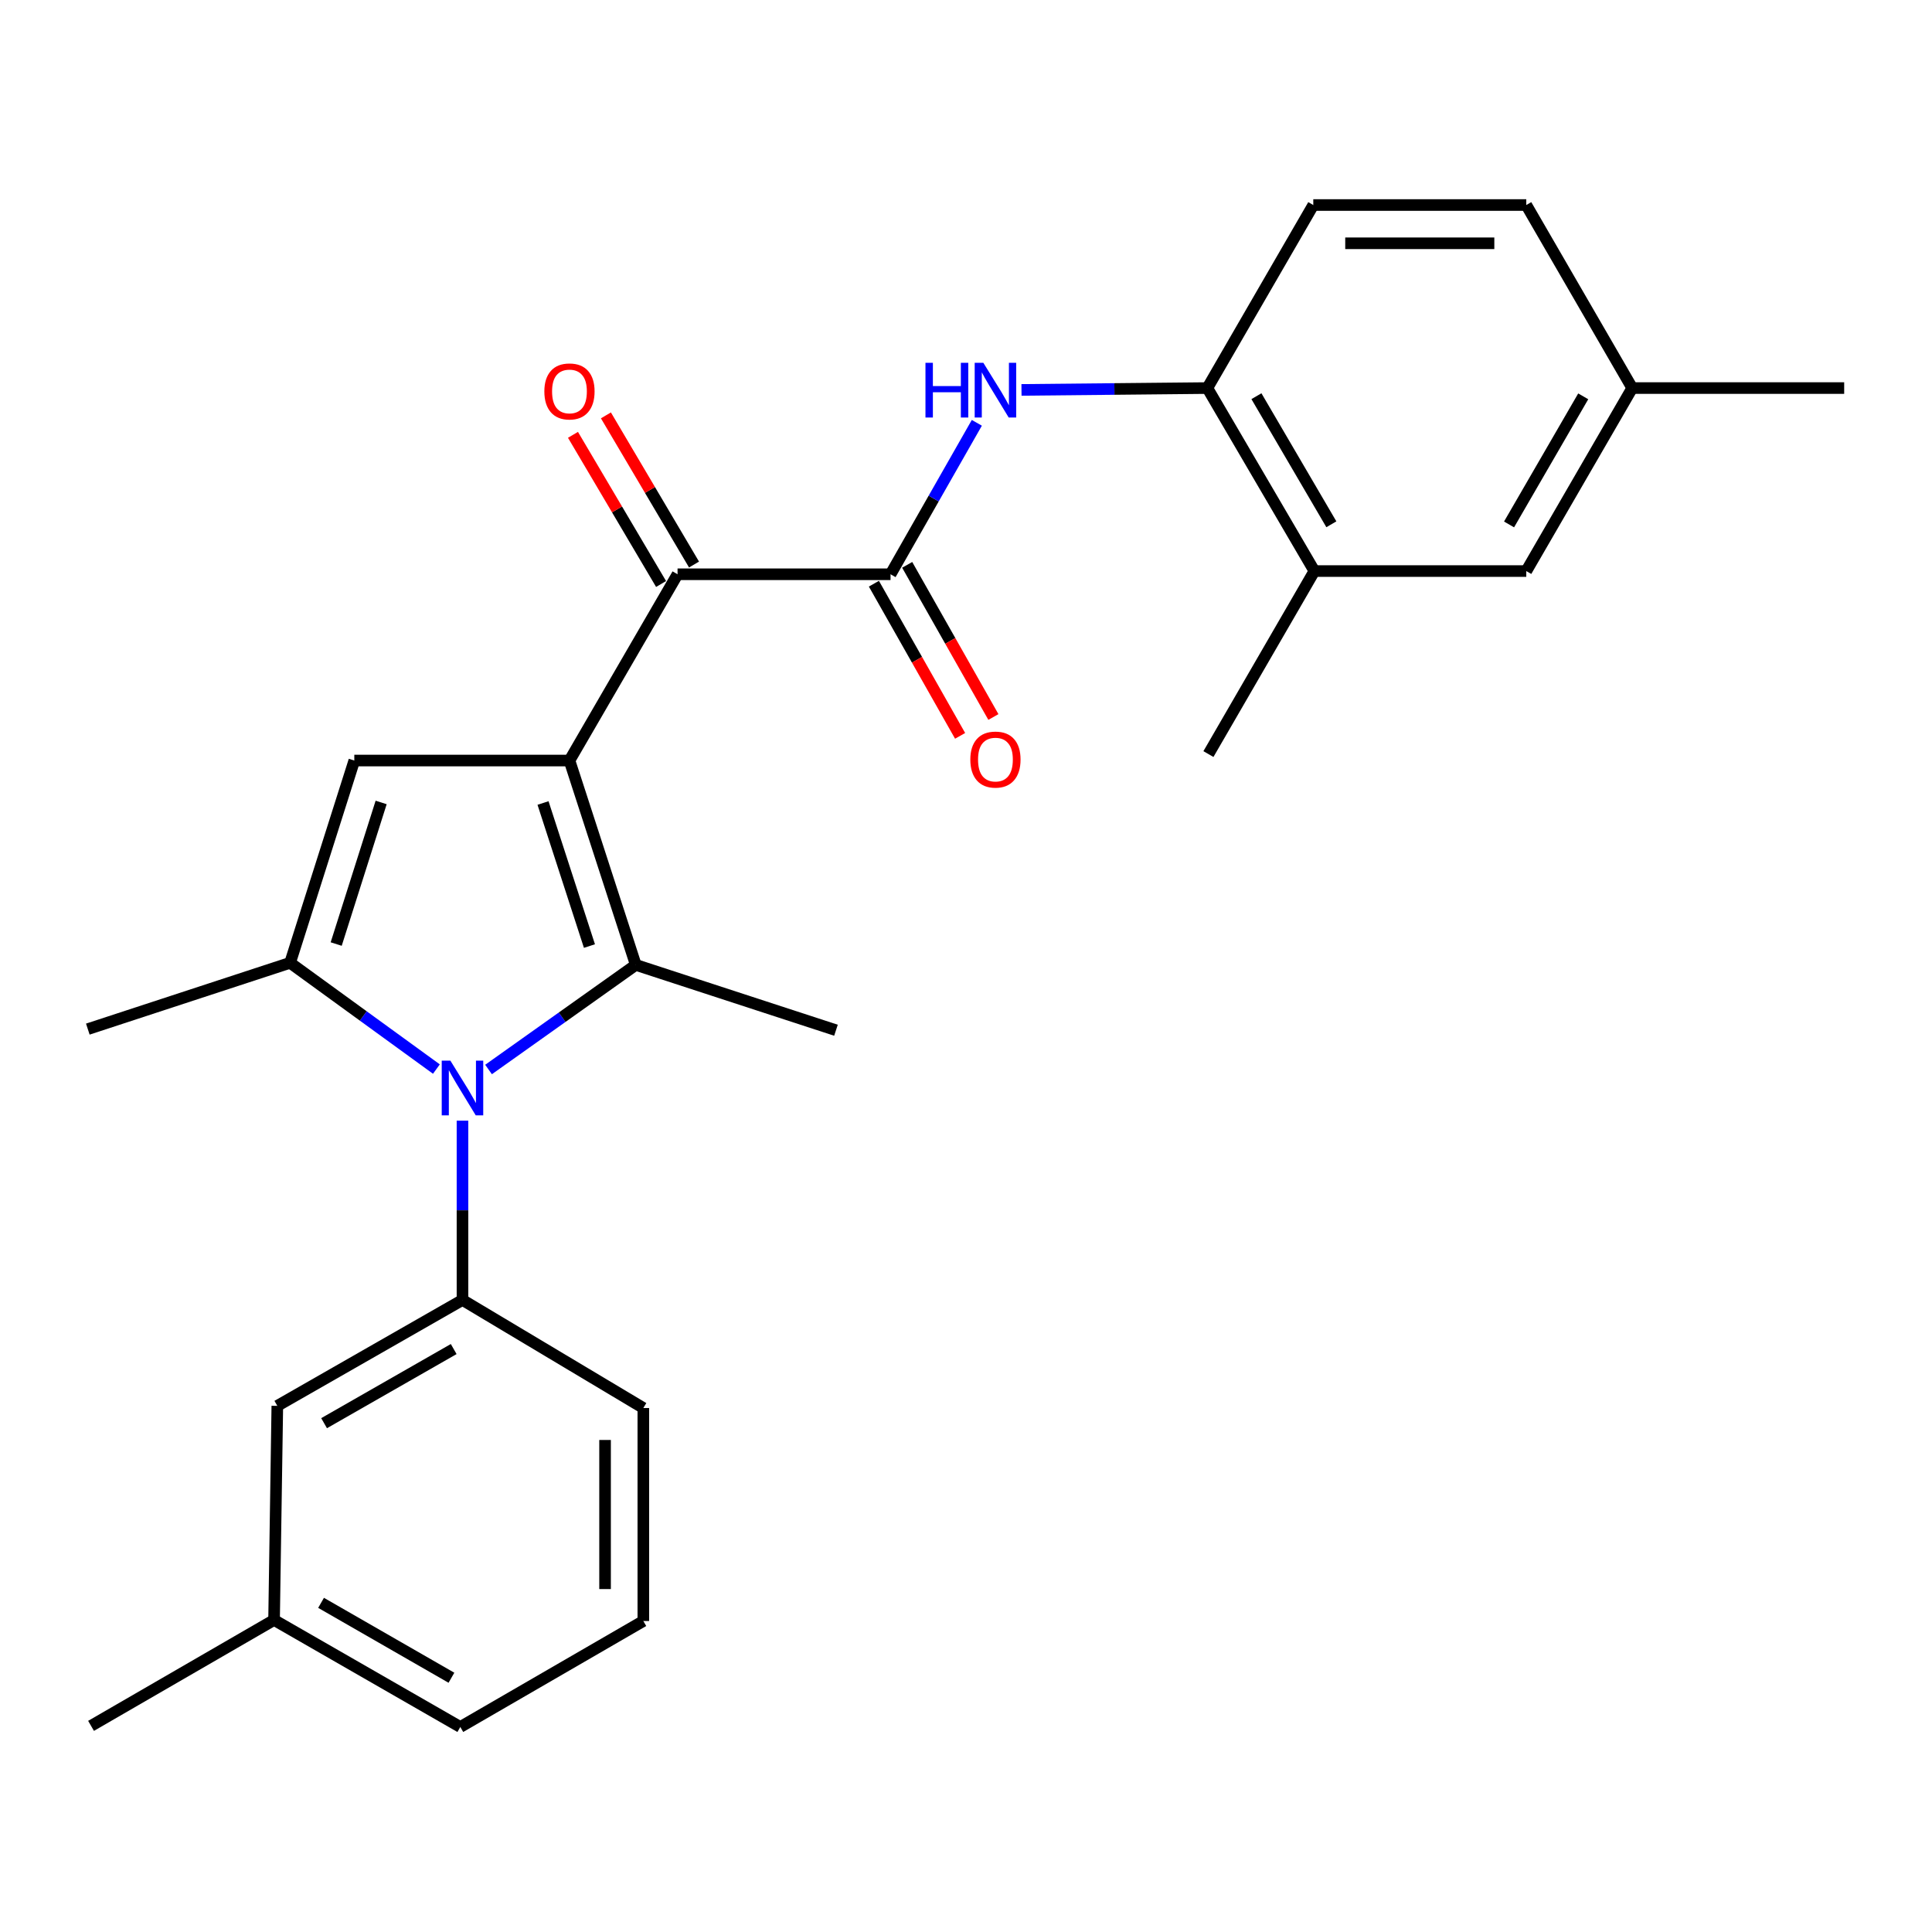 <?xml version='1.0' encoding='iso-8859-1'?>
<svg version='1.1' baseProfile='full'
              xmlns='http://www.w3.org/2000/svg'
                      xmlns:rdkit='http://www.rdkit.org/xml'
                      xmlns:xlink='http://www.w3.org/1999/xlink'
                  xml:space='preserve'
width='1000px' height='1000px' viewBox='0 0 1000 1000'>
<!-- END OF HEADER -->
<rect style='opacity:1.0;fill:#FFFFFF;stroke:none' width='1000' height='1000' x='0' y='0'> </rect>
<path class='bond-1' d='M 294.754,393.653 L 329.081,499.428' style='fill:none;fill-rule:evenodd;stroke:#000000;stroke-width:6px;stroke-linecap:butt;stroke-linejoin:miter;stroke-opacity:1' />
<path class='bond-1' d='M 281.066,415.632 L 305.095,489.675' style='fill:none;fill-rule:evenodd;stroke:#000000;stroke-width:6px;stroke-linecap:butt;stroke-linejoin:miter;stroke-opacity:1' />
<path class='bond-3' d='M 294.754,393.653 L 183.389,393.653' style='fill:none;fill-rule:evenodd;stroke:#000000;stroke-width:6px;stroke-linecap:butt;stroke-linejoin:miter;stroke-opacity:1' />
<path class='bond-4' d='M 294.754,393.653 L 350.7,297.24' style='fill:none;fill-rule:evenodd;stroke:#000000;stroke-width:6px;stroke-linecap:butt;stroke-linejoin:miter;stroke-opacity:1' />
<path class='bond-0' d='M 252.87,553.569 L 290.975,526.498' style='fill:none;fill-rule:evenodd;stroke:#0000FF;stroke-width:6px;stroke-linecap:butt;stroke-linejoin:miter;stroke-opacity:1' />
<path class='bond-0' d='M 290.975,526.498 L 329.081,499.428' style='fill:none;fill-rule:evenodd;stroke:#000000;stroke-width:6px;stroke-linecap:butt;stroke-linejoin:miter;stroke-opacity:1' />
<path class='bond-6' d='M 239.38,580.055 L 239.38,626.456' style='fill:none;fill-rule:evenodd;stroke:#0000FF;stroke-width:6px;stroke-linecap:butt;stroke-linejoin:miter;stroke-opacity:1' />
<path class='bond-6' d='M 239.38,626.456 L 239.38,672.856' style='fill:none;fill-rule:evenodd;stroke:#000000;stroke-width:6px;stroke-linecap:butt;stroke-linejoin:miter;stroke-opacity:1' />
<path class='bond-26' d='M 225.883,553.35 L 188.017,525.85' style='fill:none;fill-rule:evenodd;stroke:#0000FF;stroke-width:6px;stroke-linecap:butt;stroke-linejoin:miter;stroke-opacity:1' />
<path class='bond-26' d='M 188.017,525.85 L 150.152,498.35' style='fill:none;fill-rule:evenodd;stroke:#000000;stroke-width:6px;stroke-linecap:butt;stroke-linejoin:miter;stroke-opacity:1' />
<path class='bond-15' d='M 329.081,499.428 L 432.699,533.249' style='fill:none;fill-rule:evenodd;stroke:#000000;stroke-width:6px;stroke-linecap:butt;stroke-linejoin:miter;stroke-opacity:1' />
<path class='bond-2' d='M 150.152,498.35 L 183.389,393.653' style='fill:none;fill-rule:evenodd;stroke:#000000;stroke-width:6px;stroke-linecap:butt;stroke-linejoin:miter;stroke-opacity:1' />
<path class='bond-2' d='M 174.013,488.637 L 197.279,415.35' style='fill:none;fill-rule:evenodd;stroke:#000000;stroke-width:6px;stroke-linecap:butt;stroke-linejoin:miter;stroke-opacity:1' />
<path class='bond-17' d='M 150.152,498.35 L 45.455,532.666' style='fill:none;fill-rule:evenodd;stroke:#000000;stroke-width:6px;stroke-linecap:butt;stroke-linejoin:miter;stroke-opacity:1' />
<path class='bond-5' d='M 350.7,297.24 L 460.942,297.24' style='fill:none;fill-rule:evenodd;stroke:#000000;stroke-width:6px;stroke-linecap:butt;stroke-linejoin:miter;stroke-opacity:1' />
<path class='bond-12' d='M 359.226,292.204 L 336.424,253.6' style='fill:none;fill-rule:evenodd;stroke:#000000;stroke-width:6px;stroke-linecap:butt;stroke-linejoin:miter;stroke-opacity:1' />
<path class='bond-12' d='M 336.424,253.6 L 313.622,214.996' style='fill:none;fill-rule:evenodd;stroke:#FF0000;stroke-width:6px;stroke-linecap:butt;stroke-linejoin:miter;stroke-opacity:1' />
<path class='bond-12' d='M 342.174,302.276 L 319.372,263.672' style='fill:none;fill-rule:evenodd;stroke:#000000;stroke-width:6px;stroke-linecap:butt;stroke-linejoin:miter;stroke-opacity:1' />
<path class='bond-12' d='M 319.372,263.672 L 296.57,225.068' style='fill:none;fill-rule:evenodd;stroke:#FF0000;stroke-width:6px;stroke-linecap:butt;stroke-linejoin:miter;stroke-opacity:1' />
<path class='bond-7' d='M 460.942,297.24 L 483.275,258.046' style='fill:none;fill-rule:evenodd;stroke:#000000;stroke-width:6px;stroke-linecap:butt;stroke-linejoin:miter;stroke-opacity:1' />
<path class='bond-7' d='M 483.275,258.046 L 505.607,218.852' style='fill:none;fill-rule:evenodd;stroke:#0000FF;stroke-width:6px;stroke-linecap:butt;stroke-linejoin:miter;stroke-opacity:1' />
<path class='bond-11' d='M 452.327,302.122 L 474.638,341.499' style='fill:none;fill-rule:evenodd;stroke:#000000;stroke-width:6px;stroke-linecap:butt;stroke-linejoin:miter;stroke-opacity:1' />
<path class='bond-11' d='M 474.638,341.499 L 496.949,380.877' style='fill:none;fill-rule:evenodd;stroke:#FF0000;stroke-width:6px;stroke-linecap:butt;stroke-linejoin:miter;stroke-opacity:1' />
<path class='bond-11' d='M 469.557,292.359 L 491.868,331.737' style='fill:none;fill-rule:evenodd;stroke:#000000;stroke-width:6px;stroke-linecap:butt;stroke-linejoin:miter;stroke-opacity:1' />
<path class='bond-11' d='M 491.868,331.737 L 514.18,371.115' style='fill:none;fill-rule:evenodd;stroke:#FF0000;stroke-width:6px;stroke-linecap:butt;stroke-linejoin:miter;stroke-opacity:1' />
<path class='bond-10' d='M 239.38,672.856 L 143.539,727.669' style='fill:none;fill-rule:evenodd;stroke:#000000;stroke-width:6px;stroke-linecap:butt;stroke-linejoin:miter;stroke-opacity:1' />
<path class='bond-10' d='M 234.835,698.269 L 167.747,736.638' style='fill:none;fill-rule:evenodd;stroke:#000000;stroke-width:6px;stroke-linecap:butt;stroke-linejoin:miter;stroke-opacity:1' />
<path class='bond-20' d='M 239.38,672.856 L 332.986,728.791' style='fill:none;fill-rule:evenodd;stroke:#000000;stroke-width:6px;stroke-linecap:butt;stroke-linejoin:miter;stroke-opacity:1' />
<path class='bond-8' d='M 528.72,201.816 L 576.82,201.338' style='fill:none;fill-rule:evenodd;stroke:#0000FF;stroke-width:6px;stroke-linecap:butt;stroke-linejoin:miter;stroke-opacity:1' />
<path class='bond-8' d='M 576.82,201.338 L 624.919,200.861' style='fill:none;fill-rule:evenodd;stroke:#000000;stroke-width:6px;stroke-linecap:butt;stroke-linejoin:miter;stroke-opacity:1' />
<path class='bond-9' d='M 624.919,200.861 L 680.326,295.579' style='fill:none;fill-rule:evenodd;stroke:#000000;stroke-width:6px;stroke-linecap:butt;stroke-linejoin:miter;stroke-opacity:1' />
<path class='bond-9' d='M 650.324,205.069 L 689.109,271.372' style='fill:none;fill-rule:evenodd;stroke:#000000;stroke-width:6px;stroke-linecap:butt;stroke-linejoin:miter;stroke-opacity:1' />
<path class='bond-14' d='M 624.919,200.861 L 679.754,106.121' style='fill:none;fill-rule:evenodd;stroke:#000000;stroke-width:6px;stroke-linecap:butt;stroke-linejoin:miter;stroke-opacity:1' />
<path class='bond-13' d='M 680.326,295.579 L 789.996,295.579' style='fill:none;fill-rule:evenodd;stroke:#000000;stroke-width:6px;stroke-linecap:butt;stroke-linejoin:miter;stroke-opacity:1' />
<path class='bond-22' d='M 680.326,295.579 L 625.48,390.308' style='fill:none;fill-rule:evenodd;stroke:#000000;stroke-width:6px;stroke-linecap:butt;stroke-linejoin:miter;stroke-opacity:1' />
<path class='bond-18' d='M 143.539,727.669 L 141.856,838.494' style='fill:none;fill-rule:evenodd;stroke:#000000;stroke-width:6px;stroke-linecap:butt;stroke-linejoin:miter;stroke-opacity:1' />
<path class='bond-28' d='M 789.996,295.579 L 844.842,200.861' style='fill:none;fill-rule:evenodd;stroke:#000000;stroke-width:6px;stroke-linecap:butt;stroke-linejoin:miter;stroke-opacity:1' />
<path class='bond-28' d='M 781.085,271.447 L 819.477,205.145' style='fill:none;fill-rule:evenodd;stroke:#000000;stroke-width:6px;stroke-linecap:butt;stroke-linejoin:miter;stroke-opacity:1' />
<path class='bond-19' d='M 679.754,106.121 L 789.996,106.121' style='fill:none;fill-rule:evenodd;stroke:#000000;stroke-width:6px;stroke-linecap:butt;stroke-linejoin:miter;stroke-opacity:1' />
<path class='bond-19' d='M 696.29,125.925 L 773.46,125.925' style='fill:none;fill-rule:evenodd;stroke:#000000;stroke-width:6px;stroke-linecap:butt;stroke-linejoin:miter;stroke-opacity:1' />
<path class='bond-16' d='M 844.842,200.861 L 789.996,106.121' style='fill:none;fill-rule:evenodd;stroke:#000000;stroke-width:6px;stroke-linecap:butt;stroke-linejoin:miter;stroke-opacity:1' />
<path class='bond-24' d='M 844.842,200.861 L 954.545,200.861' style='fill:none;fill-rule:evenodd;stroke:#000000;stroke-width:6px;stroke-linecap:butt;stroke-linejoin:miter;stroke-opacity:1' />
<path class='bond-25' d='M 141.856,838.494 L 47.127,893.307' style='fill:none;fill-rule:evenodd;stroke:#000000;stroke-width:6px;stroke-linecap:butt;stroke-linejoin:miter;stroke-opacity:1' />
<path class='bond-27' d='M 141.856,838.494 L 238.257,893.879' style='fill:none;fill-rule:evenodd;stroke:#000000;stroke-width:6px;stroke-linecap:butt;stroke-linejoin:miter;stroke-opacity:1' />
<path class='bond-27' d='M 166.182,829.63 L 233.663,868.4' style='fill:none;fill-rule:evenodd;stroke:#000000;stroke-width:6px;stroke-linecap:butt;stroke-linejoin:miter;stroke-opacity:1' />
<path class='bond-21' d='M 332.986,728.791 L 332.986,839.033' style='fill:none;fill-rule:evenodd;stroke:#000000;stroke-width:6px;stroke-linecap:butt;stroke-linejoin:miter;stroke-opacity:1' />
<path class='bond-21' d='M 313.182,745.327 L 313.182,822.497' style='fill:none;fill-rule:evenodd;stroke:#000000;stroke-width:6px;stroke-linecap:butt;stroke-linejoin:miter;stroke-opacity:1' />
<path class='bond-23' d='M 332.986,839.033 L 238.257,893.879' style='fill:none;fill-rule:evenodd;stroke:#000000;stroke-width:6px;stroke-linecap:butt;stroke-linejoin:miter;stroke-opacity:1' />
<path  class='atom-1' d='M 233.12 548.993
L 242.4 563.993
Q 243.32 565.473, 244.8 568.153
Q 246.28 570.833, 246.36 570.993
L 246.36 548.993
L 250.12 548.993
L 250.12 577.313
L 246.24 577.313
L 236.28 560.913
Q 235.12 558.993, 233.88 556.793
Q 232.68 554.593, 232.32 553.913
L 232.32 577.313
L 228.64 577.313
L 228.64 548.993
L 233.12 548.993
' fill='#0000FF'/>
<path  class='atom-8' d='M 479.018 187.79
L 482.858 187.79
L 482.858 199.83
L 497.338 199.83
L 497.338 187.79
L 501.178 187.79
L 501.178 216.11
L 497.338 216.11
L 497.338 203.03
L 482.858 203.03
L 482.858 216.11
L 479.018 216.11
L 479.018 187.79
' fill='#0000FF'/>
<path  class='atom-8' d='M 508.978 187.79
L 518.258 202.79
Q 519.178 204.27, 520.658 206.95
Q 522.138 209.63, 522.218 209.79
L 522.218 187.79
L 525.978 187.79
L 525.978 216.11
L 522.098 216.11
L 512.138 199.71
Q 510.978 197.79, 509.738 195.59
Q 508.538 193.39, 508.178 192.71
L 508.178 216.11
L 504.498 216.11
L 504.498 187.79
L 508.978 187.79
' fill='#0000FF'/>
<path  class='atom-12' d='M 502.238 393.149
Q 502.238 386.349, 505.598 382.549
Q 508.958 378.749, 515.238 378.749
Q 521.518 378.749, 524.878 382.549
Q 528.238 386.349, 528.238 393.149
Q 528.238 400.029, 524.838 403.949
Q 521.438 407.829, 515.238 407.829
Q 508.998 407.829, 505.598 403.949
Q 502.238 400.069, 502.238 393.149
M 515.238 404.629
Q 519.558 404.629, 521.878 401.749
Q 524.238 398.829, 524.238 393.149
Q 524.238 387.589, 521.878 384.789
Q 519.558 381.949, 515.238 381.949
Q 510.918 381.949, 508.558 384.749
Q 506.238 387.549, 506.238 393.149
Q 506.238 398.869, 508.558 401.749
Q 510.918 404.629, 515.238 404.629
' fill='#FF0000'/>
<path  class='atom-13' d='M 281.754 202.602
Q 281.754 195.802, 285.114 192.002
Q 288.474 188.202, 294.754 188.202
Q 301.034 188.202, 304.394 192.002
Q 307.754 195.802, 307.754 202.602
Q 307.754 209.482, 304.354 213.402
Q 300.954 217.282, 294.754 217.282
Q 288.514 217.282, 285.114 213.402
Q 281.754 209.522, 281.754 202.602
M 294.754 214.082
Q 299.074 214.082, 301.394 211.202
Q 303.754 208.282, 303.754 202.602
Q 303.754 197.042, 301.394 194.242
Q 299.074 191.402, 294.754 191.402
Q 290.434 191.402, 288.074 194.202
Q 285.754 197.002, 285.754 202.602
Q 285.754 208.322, 288.074 211.202
Q 290.434 214.082, 294.754 214.082
' fill='#FF0000'/>
</svg>
